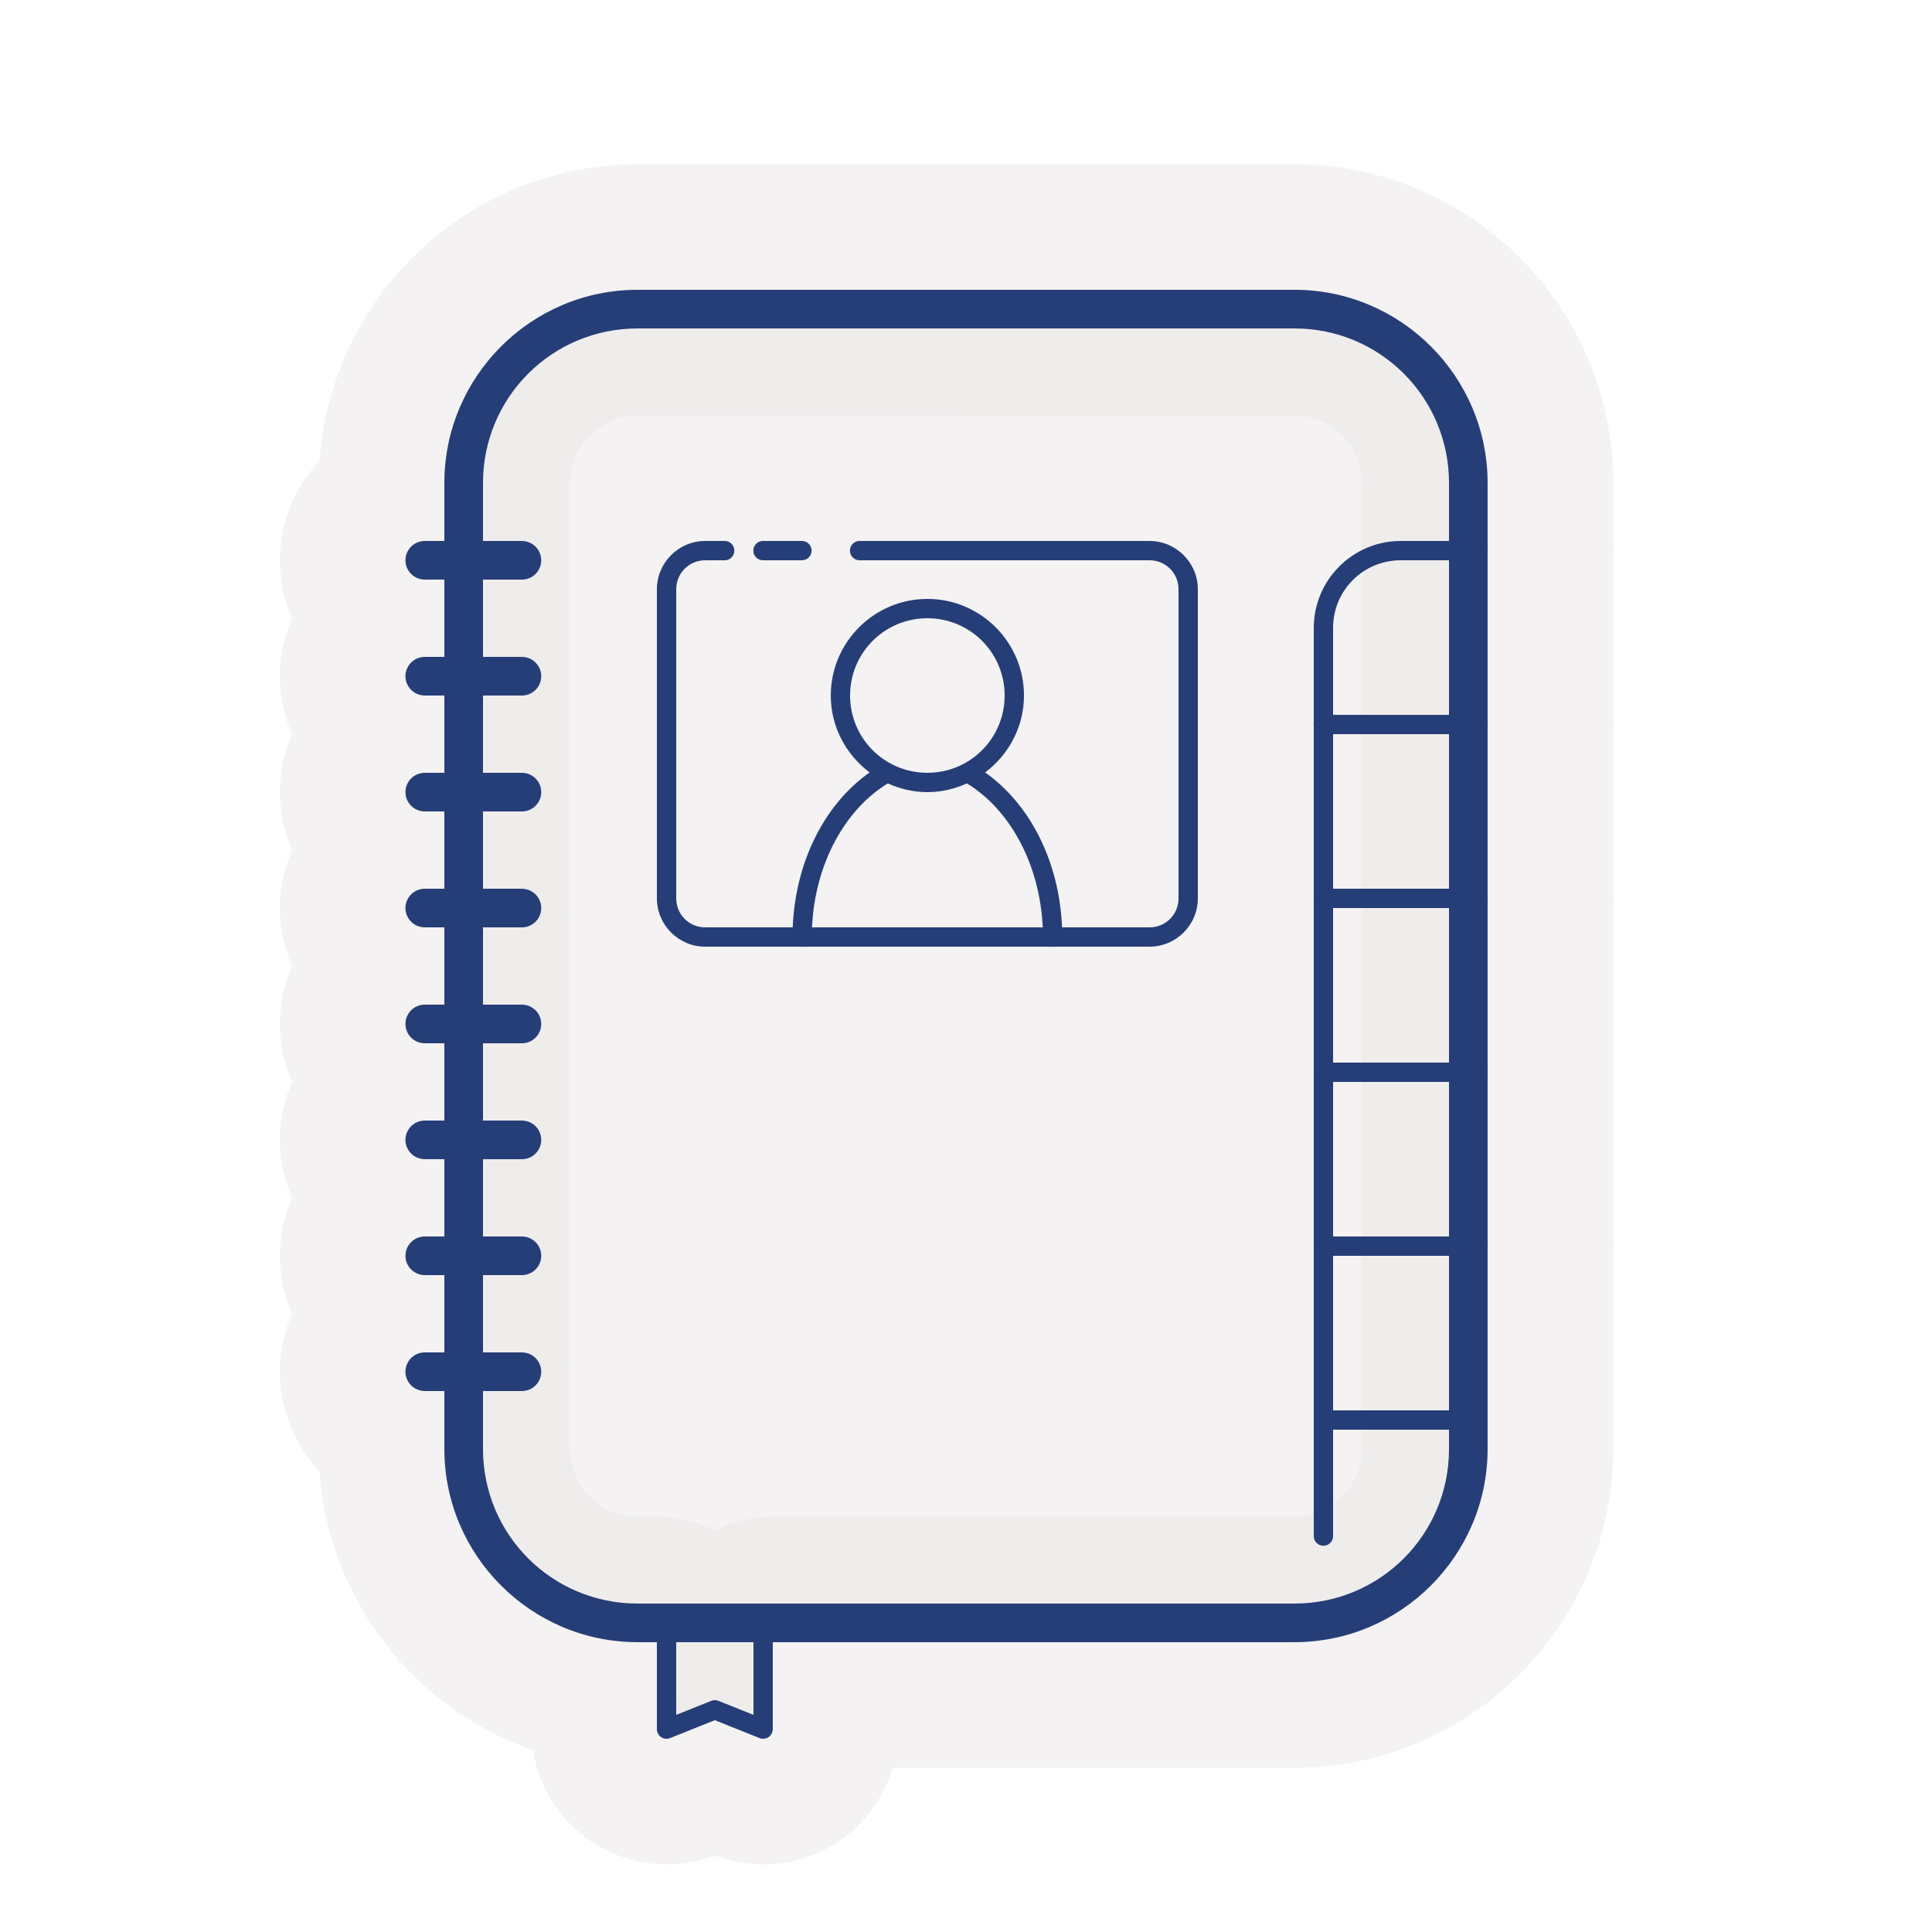 <?xml version="1.0" encoding="UTF-8"?> <svg xmlns="http://www.w3.org/2000/svg" xmlns:xlink="http://www.w3.org/1999/xlink" viewBox="0,0,256,256" width="200px" height="200px" fill-rule="nonzero"> <g fill-opacity="0.502" fill="#eae5e5" fill-rule="nonzero" stroke-opacity="0.502" stroke="#eae5e5" stroke-width="33.28" stroke-linecap="butt" stroke-linejoin="round" stroke-miterlimit="10" stroke-dasharray="" stroke-dashoffset="0" font-family="none" font-weight="none" font-size="none" text-anchor="none" style="mix-blend-mode: normal"> <path d="M171.52,38.4c14.109,0 25.6,11.491 25.6,25.6v8.75c0.023,0.137 0.023,0.278 0,0.415v22.625c0.023,0.137 0.023,0.278 0,0.415v22.625c0.023,0.137 0.023,0.278 0,0.415v22.625c0.023,0.137 0.023,0.278 0,0.415v22.625c0.023,0.137 0.023,0.278 0,0.415v26.675c0,14.109 -11.491,25.6 -25.6,25.6h-69.12v11.52c0,0.425 -0.21,0.822 -0.562,1.061c-0.352,0.238 -0.799,0.287 -1.193,0.129l-5.925,-2.37l-5.925,2.37c-0.395,0.158 -0.842,0.109 -1.193,-0.129c-0.352,-0.238 -0.562,-0.636 -0.562,-1.061v-11.52h-2.56c-14.109,0 -25.6,-11.491 -25.6,-25.6v-7.68h-2.56c-0.923,0.013 -1.782,-0.472 -2.247,-1.269c-0.465,-0.797 -0.465,-1.784 0,-2.581c0.465,-0.797 1.324,-1.282 2.247,-1.269h2.56v-10.24h-2.56c-0.923,0.013 -1.782,-0.472 -2.247,-1.269c-0.465,-0.797 -0.465,-1.784 0,-2.581c0.465,-0.797 1.324,-1.282 2.247,-1.269h2.56v-10.24h-2.56c-0.923,0.013 -1.782,-0.472 -2.247,-1.269c-0.465,-0.797 -0.465,-1.784 0,-2.581c0.465,-0.797 1.324,-1.282 2.247,-1.269h2.56v-10.24h-2.56c-0.923,0.013 -1.782,-0.472 -2.247,-1.269c-0.465,-0.797 -0.465,-1.784 0,-2.581c0.465,-0.797 1.324,-1.282 2.247,-1.269h2.56v-10.24h-2.56c-0.923,0.013 -1.782,-0.472 -2.247,-1.269c-0.465,-0.797 -0.465,-1.784 0,-2.581c0.465,-0.797 1.324,-1.282 2.247,-1.269h2.56v-10.24h-2.56c-0.923,0.013 -1.782,-0.472 -2.247,-1.269c-0.465,-0.797 -0.465,-1.784 0,-2.581c0.465,-0.797 1.324,-1.282 2.247,-1.269h2.56v-10.24h-2.56c-0.923,0.013 -1.782,-0.472 -2.247,-1.269c-0.465,-0.797 -0.465,-1.784 0,-2.581c0.465,-0.797 1.324,-1.282 2.247,-1.269h2.56v-10.24h-2.56c-0.923,0.013 -1.782,-0.472 -2.247,-1.269c-0.465,-0.797 -0.465,-1.784 0,-2.581c0.465,-0.797 1.324,-1.282 2.247,-1.269h2.56v-7.68c0,-14.109 11.491,-25.6 25.6,-25.6z" id="strokeMainSVG"></path> </g> <g fill="#263e77" fill-rule="nonzero" stroke="none" stroke-width="1" stroke-linecap="butt" stroke-linejoin="miter" stroke-miterlimit="10" stroke-dasharray="" stroke-dashoffset="0" font-family="none" font-weight="none" font-size="none" text-anchor="none" style="mix-blend-mode: normal"> <g transform="scale(2.56,2.56)"> <path d="M33,15c-5.511,0 -10,4.489 -10,10v3h-1c-0.361,-0.005 -0.696,0.184 -0.878,0.496c-0.182,0.311 -0.182,0.697 0,1.008c0.182,0.311 0.517,0.501 0.878,0.496h1v4h-1c-0.361,-0.005 -0.696,0.184 -0.878,0.496c-0.182,0.311 -0.182,0.697 0,1.008c0.182,0.311 0.517,0.501 0.878,0.496h1v4h-1c-0.361,-0.005 -0.696,0.184 -0.878,0.496c-0.182,0.311 -0.182,0.697 0,1.008c0.182,0.311 0.517,0.501 0.878,0.496h1v4h-1c-0.361,-0.005 -0.696,0.184 -0.878,0.496c-0.182,0.311 -0.182,0.697 0,1.008c0.182,0.311 0.517,0.501 0.878,0.496h1v4h-1c-0.361,-0.005 -0.696,0.184 -0.878,0.496c-0.182,0.311 -0.182,0.697 0,1.008c0.182,0.311 0.517,0.501 0.878,0.496h1v4h-1c-0.361,-0.005 -0.696,0.184 -0.878,0.496c-0.182,0.311 -0.182,0.697 0,1.008c0.182,0.311 0.517,0.501 0.878,0.496h1v4h-1c-0.361,-0.005 -0.696,0.184 -0.878,0.496c-0.182,0.311 -0.182,0.697 0,1.008c0.182,0.311 0.517,0.501 0.878,0.496h1v4h-1c-0.361,-0.005 -0.696,0.184 -0.878,0.496c-0.182,0.311 -0.182,0.697 0,1.008c0.182,0.311 0.517,0.501 0.878,0.496h1v3c0,5.511 4.489,10 10,10h1v4.5c-0,0.166 0.082,0.321 0.219,0.414c0.137,0.093 0.312,0.112 0.466,0.05l2.314,-0.926l2.314,0.926c0.154,0.062 0.329,0.043 0.466,-0.05c0.137,-0.093 0.22,-0.248 0.219,-0.414v-4.5h27c5.511,0 10,-4.489 10,-10v-10.42c0.009,-0.054 0.009,-0.108 0,-0.162v-8.838c0.009,-0.054 0.009,-0.108 0,-0.162v-8.838c0.009,-0.054 0.009,-0.108 0,-0.162v-8.838c0.009,-0.054 0.009,-0.108 0,-0.162v-8.838c0.009,-0.054 0.009,-0.108 0,-0.162v-3.418c0,-5.511 -4.489,-10 -10,-10zM33,17h34c4.431,0 8,3.569 8,8v3h-2.5c-2.479,0 -4.5,2.021 -4.5,4.5v4.92c-0.009,0.054 -0.009,0.108 0,0.162v8.838c-0.009,0.054 -0.009,0.108 0,0.162v8.838c-0.009,0.054 -0.009,0.108 0,0.162v7.918v0.92c-0.009,0.054 -0.009,0.108 0,0.162v4.383c-0,0.012 -0,0.023 0,0.035v4.5v6c-0.003,0.18 0.092,0.348 0.248,0.439c0.156,0.091 0.348,0.091 0.504,0c0.156,-0.091 0.25,-0.259 0.248,-0.439v-5.5h6v1c0,4.431 -3.569,8 -8,8h-34c-4.431,0 -8,-3.569 -8,-8v-3h2c0.361,0.005 0.696,-0.184 0.878,-0.496c0.182,-0.311 0.182,-0.697 0,-1.008c-0.182,-0.311 -0.517,-0.501 -0.878,-0.496h-2v-4h2c0.361,0.005 0.696,-0.184 0.878,-0.496c0.182,-0.311 0.182,-0.697 0,-1.008c-0.182,-0.311 -0.517,-0.501 -0.878,-0.496h-2v-4h2c0.361,0.005 0.696,-0.184 0.878,-0.496c0.182,-0.311 0.182,-0.697 0,-1.008c-0.182,-0.311 -0.517,-0.501 -0.878,-0.496h-2v-4h2c0.361,0.005 0.696,-0.184 0.878,-0.496c0.182,-0.311 0.182,-0.697 0,-1.008c-0.182,-0.311 -0.517,-0.501 -0.878,-0.496h-2v-4h2c0.361,0.005 0.696,-0.184 0.878,-0.496c0.182,-0.311 0.182,-0.697 0,-1.008c-0.182,-0.311 -0.517,-0.501 -0.878,-0.496h-2v-4h2c0.361,0.005 0.696,-0.184 0.878,-0.496c0.182,-0.311 0.182,-0.697 0,-1.008c-0.182,-0.311 -0.517,-0.501 -0.878,-0.496h-2v-4h2c0.361,0.005 0.696,-0.184 0.878,-0.496c0.182,-0.311 0.182,-0.697 0,-1.008c-0.182,-0.311 -0.517,-0.501 -0.878,-0.496h-2v-4h2c0.361,0.005 0.696,-0.184 0.878,-0.496c0.182,-0.311 0.182,-0.697 0,-1.008c-0.182,-0.311 -0.517,-0.501 -0.878,-0.496h-2v-3c0,-4.431 3.569,-8 8,-8zM36.5,28c-1.375,0 -2.5,1.125 -2.5,2.5v16c0,1.375 1.125,2.5 2.5,2.5h4.92c0.054,0.009 0.108,0.009 0.162,0h12.838c0.054,0.009 0.108,0.009 0.162,0h4.918c1.375,0 2.5,-1.125 2.5,-2.5v-16c0,-1.375 -1.125,-2.5 -2.5,-2.5h-15c-0.18,-0.003 -0.348,0.092 -0.439,0.248c-0.091,0.156 -0.091,0.348 0,0.504c0.091,0.156 0.259,0.25 0.439,0.248h15c0.835,0 1.5,0.665 1.5,1.5v16c0,0.835 -0.665,1.5 -1.5,1.5h-4.529c-0.139,-3.428 -1.675,-6.397 -3.98,-8.018c1.213,-0.913 2.01,-2.352 2.01,-3.982c0,-2.756 -2.244,-5 -5,-5c-2.756,0 -5,2.244 -5,5c0,1.631 0.797,3.069 2.01,3.982c-2.306,1.62 -3.842,4.59 -3.98,8.018h-4.529c-0.835,0 -1.5,-0.665 -1.5,-1.5v-16c0,-0.835 0.665,-1.5 1.5,-1.5h1c0.18,0.003 0.348,-0.092 0.439,-0.248c0.091,-0.156 0.091,-0.348 0,-0.504c-0.091,-0.156 -0.259,-0.25 -0.439,-0.248zM39.5,28c-0.18,-0.003 -0.348,0.092 -0.439,0.248c-0.091,0.156 -0.091,0.348 0,0.504c0.091,0.156 0.259,0.25 0.439,0.248h2c0.18,0.003 0.348,-0.092 0.439,-0.248c0.091,-0.156 0.091,-0.348 0,-0.504c-0.091,-0.156 -0.259,-0.25 -0.439,-0.248zM72.5,29h2.5v8h-6v-4.5c0,-1.939 1.561,-3.5 3.5,-3.5zM48,32c2.215,0 4,1.785 4,4c0,2.215 -1.785,4 -4,4c-2.215,0 -4,-1.785 -4,-4c0,-2.215 1.785,-4 4,-4zM69,38h6v8h-6zM45.953,40.549c0.627,0.283 1.316,0.451 2.047,0.451c0.731,0 1.42,-0.168 2.047,-0.451c2.186,1.326 3.775,4.129 3.924,7.451h-11.941c0.149,-3.322 1.737,-6.125 3.924,-7.451zM69,47h6v8h-6zM69,56h6v8h-6v-0.5zM69,65h6v8h-6zM35,85h4v3.762l-1.814,-0.727c-0.119,-0.048 -0.252,-0.048 -0.371,0l-1.814,0.727z"></path> </g> </g> </svg> 